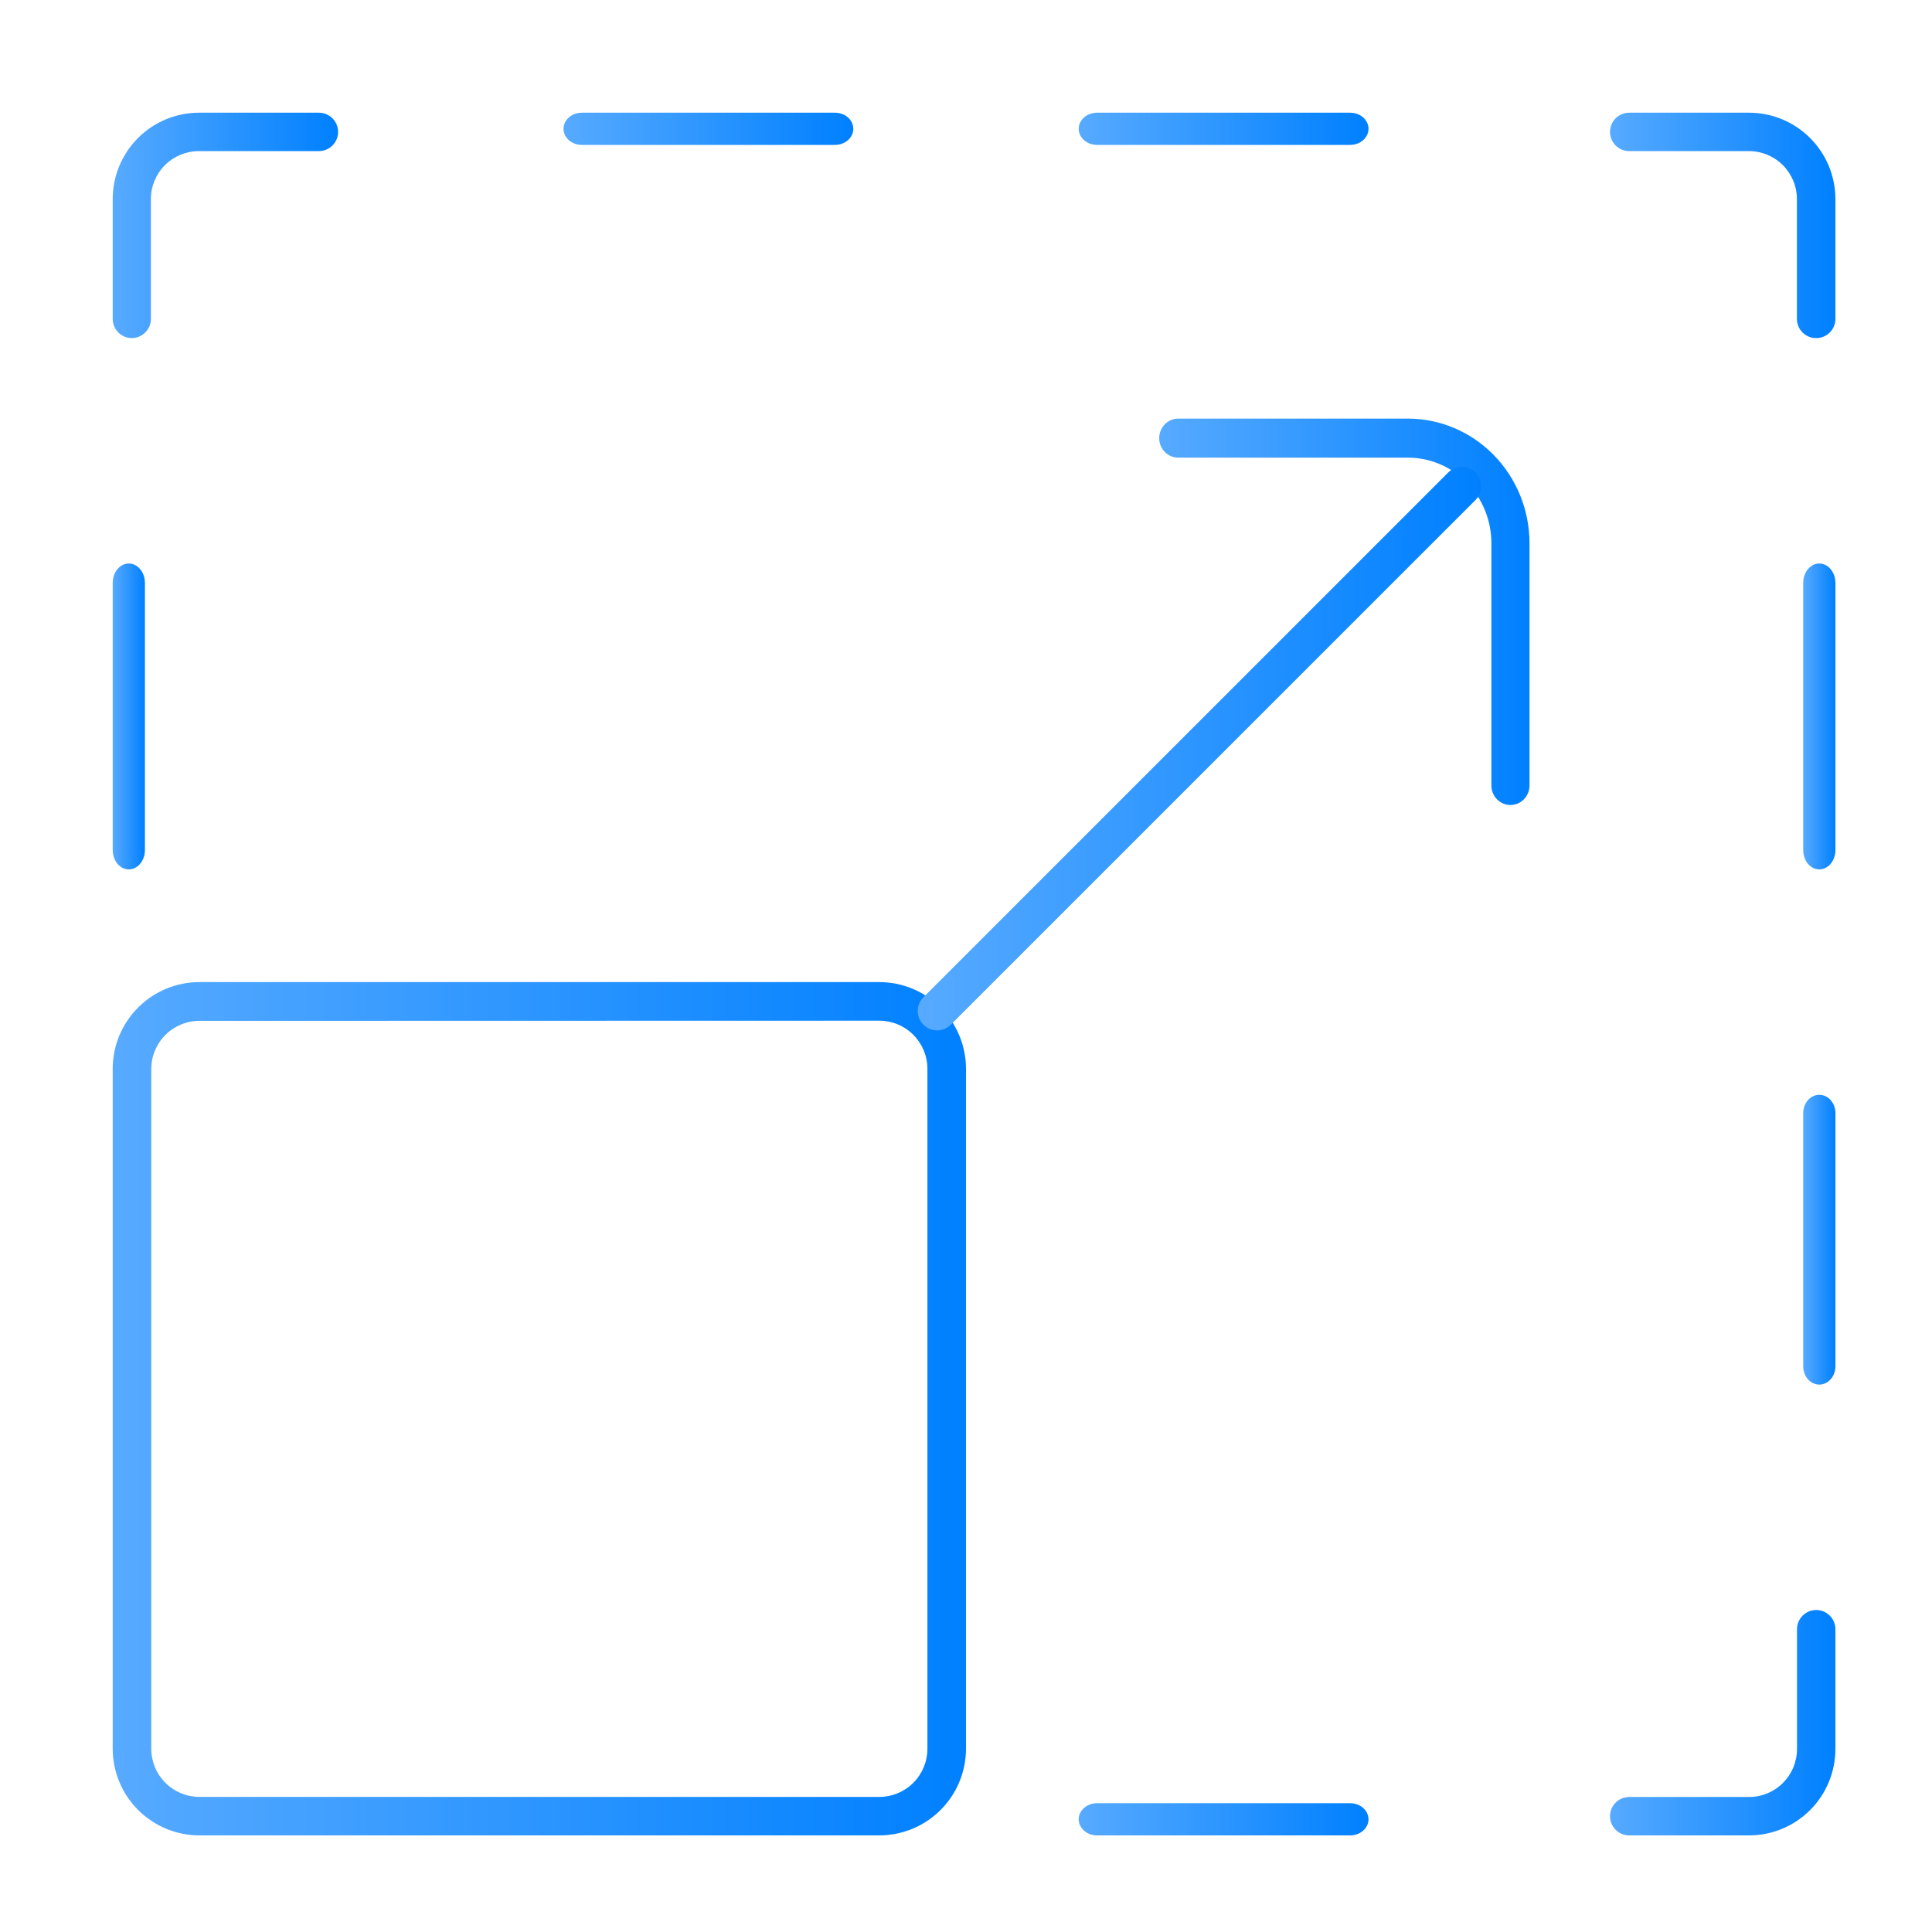 <svg width="120" height="120" viewBox="0 0 120 120" fill="none" xmlns="http://www.w3.org/2000/svg">
<path d="M8.192 21C7.876 21 7.573 20.874 7.349 20.651C7.126 20.427 7 20.124 7 19.808V12.366C7 10.943 7.565 9.578 8.572 8.572C9.578 7.565 10.943 7 12.366 7H19.808C20.124 7 20.427 7.126 20.651 7.349C20.874 7.573 21 7.876 21 8.192C21 8.509 20.874 8.812 20.651 9.035C20.427 9.259 20.124 9.385 19.808 9.385H12.352C11.561 9.385 10.803 9.699 10.244 10.258C9.685 10.817 9.371 11.575 9.371 12.366V19.808C9.371 20.122 9.247 20.423 9.026 20.646C8.806 20.869 8.506 20.996 8.192 21V21Z" fill="url(#paint0_linear_562_1511)"/>
<path d="M108.634 114H101.192C100.876 114 100.573 113.874 100.349 113.651C100.126 113.427 100 113.124 100 112.807C100 112.491 100.126 112.187 100.349 111.964C100.573 111.74 100.876 111.614 101.192 111.614H108.634C109.425 111.614 110.183 111.3 110.742 110.741C111.301 110.182 111.615 109.423 111.615 108.632V101.193C111.615 100.876 111.741 100.573 111.965 100.349C112.188 100.126 112.491 100 112.808 100C113.124 100 113.427 100.126 113.651 100.349C113.874 100.573 114 100.876 114 101.193V108.638C113.998 110.061 113.432 111.425 112.426 112.43C111.42 113.435 110.056 114 108.634 114V114Z" fill="url(#paint1_linear_562_1511)"/>
<path d="M112.802 21C112.485 21 112.182 20.874 111.959 20.651C111.735 20.427 111.609 20.124 111.609 19.808V12.366C111.609 11.575 111.295 10.817 110.736 10.258C110.177 9.699 109.419 9.385 108.629 9.385H101.192C100.876 9.385 100.573 9.259 100.349 9.035C100.126 8.812 100 8.509 100 8.192C100 7.876 100.126 7.573 100.349 7.349C100.573 7.126 100.876 7 101.192 7H108.634C110.058 7 111.422 7.565 112.428 8.572C113.435 9.578 114 10.943 114 12.366V19.808C114 19.965 113.969 20.12 113.909 20.265C113.848 20.41 113.76 20.542 113.649 20.653C113.537 20.764 113.405 20.851 113.26 20.911C113.114 20.971 112.959 21.001 112.802 21Z" fill="url(#paint2_linear_562_1511)"/>
<path d="M51.861 9H36.139C35.837 9 35.547 8.895 35.334 8.707C35.12 8.52 35 8.265 35 8C35 7.735 35.12 7.48 35.334 7.293C35.547 7.105 35.837 7 36.139 7H51.861C52.163 7 52.453 7.105 52.666 7.293C52.88 7.48 53 7.735 53 8C53 8.265 52.88 8.52 52.666 8.707C52.453 8.895 52.163 9 51.861 9Z" fill="url(#paint3_linear_562_1511)"/>
<path d="M83.861 9H68.139C67.837 9 67.547 8.895 67.334 8.707C67.12 8.52 67 8.265 67 8C67 7.735 67.12 7.48 67.334 7.293C67.547 7.105 67.837 7 68.139 7H83.861C84.163 7 84.453 7.105 84.666 7.293C84.88 7.48 85 7.735 85 8C85 8.265 84.88 8.52 84.666 8.707C84.453 8.895 84.163 9 83.861 9Z" fill="url(#paint4_linear_562_1511)"/>
<path d="M83.861 114H68.139C67.837 114 67.547 113.895 67.334 113.707C67.12 113.52 67 113.265 67 113C67 112.735 67.12 112.48 67.334 112.293C67.547 112.105 67.837 112 68.139 112H83.861C84.163 112 84.453 112.105 84.666 112.293C84.88 112.48 85 112.735 85 113C85 113.265 84.88 113.52 84.666 113.707C84.453 113.895 84.163 114 83.861 114Z" fill="url(#paint5_linear_562_1511)"/>
<path d="M113 54C112.735 54 112.48 53.873 112.293 53.648C112.105 53.422 112 53.117 112 52.798V36.202C112 35.883 112.105 35.578 112.293 35.352C112.48 35.127 112.735 35 113 35C113.265 35 113.52 35.127 113.707 35.352C113.895 35.578 114 35.883 114 36.202V52.798C114 53.117 113.895 53.422 113.707 53.648C113.52 53.873 113.265 54 113 54V54Z" fill="url(#paint6_linear_562_1511)"/>
<path d="M113 86C112.735 86 112.48 85.88 112.293 85.666C112.105 85.453 112 85.163 112 84.861V69.139C112 68.837 112.105 68.547 112.293 68.334C112.48 68.12 112.735 68 113 68C113.265 68 113.52 68.12 113.707 68.334C113.895 68.547 114 68.837 114 69.139V84.861C114 85.163 113.895 85.453 113.707 85.666C113.52 85.88 113.265 86 113 86V86Z" fill="url(#paint7_linear_562_1511)"/>
<path d="M8 54C7.735 54 7.48 53.873 7.293 53.648C7.105 53.422 7 53.117 7 52.798V36.202C7 35.883 7.105 35.578 7.293 35.352C7.48 35.127 7.735 35 8 35C8.265 35 8.52 35.127 8.707 35.352C8.895 35.578 9 35.883 9 36.202V52.798C9 53.117 8.895 53.422 8.707 53.648C8.52 53.873 8.265 54 8 54V54Z" fill="url(#paint8_linear_562_1511)"/>
<path d="M54.61 114H12.39C10.96 114 9.59 113.432 8.579 112.421C7.568 111.41 7 110.039 7 108.61V66.39C7 64.961 7.568 63.59 8.579 62.579C9.59 61.568 10.96 61 12.39 61H54.61C56.039 61 57.41 61.568 58.421 62.579C59.432 63.59 60 64.961 60 66.39V108.616C59.998 110.044 59.43 111.414 58.419 112.423C57.408 113.433 56.038 114 54.61 114V114ZM12.39 63.406C11.596 63.406 10.834 63.721 10.273 64.283C9.711 64.844 9.396 65.606 9.396 66.4V108.616C9.396 109.41 9.711 110.172 10.273 110.733C10.834 111.295 11.596 111.61 12.39 111.61H54.61C55.404 111.61 56.166 111.295 56.727 110.733C57.289 110.172 57.604 109.41 57.604 108.616V66.39C57.604 65.596 57.289 64.835 56.727 64.273C56.166 63.711 55.404 63.396 54.61 63.396L12.39 63.406Z" fill="url(#paint9_linear_562_1511)"/>
<path d="M93.817 50C93.503 50 93.202 49.872 92.98 49.645C92.758 49.417 92.633 49.109 92.633 48.787V33.734C92.632 32.327 92.085 30.977 91.114 29.982C90.143 28.986 88.826 28.427 87.452 28.426H73.183C72.87 28.426 72.569 28.298 72.347 28.071C72.125 27.843 72 27.535 72 27.213C72 26.891 72.125 26.583 72.347 26.355C72.569 26.128 72.87 26 73.183 26H87.452C89.453 26.002 91.371 26.818 92.786 28.268C94.201 29.718 94.997 31.684 95 33.734V48.787C95 49.109 94.875 49.417 94.653 49.645C94.431 49.872 94.13 50 93.817 50V50Z" fill="url(#paint10_linear_562_1511)"/>
<path d="M58.203 64C57.965 64 57.732 63.929 57.535 63.797C57.337 63.664 57.183 63.477 57.092 63.257C57.001 63.037 56.977 62.795 57.023 62.562C57.069 62.328 57.184 62.114 57.352 61.945L89.952 29.345C90.179 29.123 90.484 28.998 90.802 29C91.119 29.002 91.423 29.128 91.648 29.353C91.872 29.578 91.999 29.882 92 30.2C92.001 30.517 91.877 30.823 91.654 31.049L59.054 63.647C58.828 63.873 58.522 64 58.203 64V64Z" fill="url(#paint11_linear_562_1511)"/>
<defs>
<linearGradient id="paint0_linear_562_1511" x1="7" y1="14" x2="21" y2="14" gradientUnits="userSpaceOnUse">
<stop stop-color="#57AAFF"/>
<stop offset="1" stop-color="#0080FF"/>
</linearGradient>
<linearGradient id="paint1_linear_562_1511" x1="100" y1="107" x2="114" y2="107" gradientUnits="userSpaceOnUse">
<stop stop-color="#57AAFF"/>
<stop offset="1" stop-color="#0080FF"/>
</linearGradient>
<linearGradient id="paint2_linear_562_1511" x1="100" y1="14" x2="114" y2="14" gradientUnits="userSpaceOnUse">
<stop stop-color="#57AAFF"/>
<stop offset="1" stop-color="#0080FF"/>
</linearGradient>
<linearGradient id="paint3_linear_562_1511" x1="35" y1="8" x2="53" y2="8" gradientUnits="userSpaceOnUse">
<stop stop-color="#57AAFF"/>
<stop offset="1" stop-color="#0080FF"/>
</linearGradient>
<linearGradient id="paint4_linear_562_1511" x1="67" y1="8" x2="85" y2="8" gradientUnits="userSpaceOnUse">
<stop stop-color="#57AAFF"/>
<stop offset="1" stop-color="#0080FF"/>
</linearGradient>
<linearGradient id="paint5_linear_562_1511" x1="67" y1="113" x2="85" y2="113" gradientUnits="userSpaceOnUse">
<stop stop-color="#57AAFF"/>
<stop offset="1" stop-color="#0080FF"/>
</linearGradient>
<linearGradient id="paint6_linear_562_1511" x1="112" y1="44.5" x2="114" y2="44.5" gradientUnits="userSpaceOnUse">
<stop stop-color="#57AAFF"/>
<stop offset="1" stop-color="#0080FF"/>
</linearGradient>
<linearGradient id="paint7_linear_562_1511" x1="112" y1="77" x2="114" y2="77" gradientUnits="userSpaceOnUse">
<stop stop-color="#57AAFF"/>
<stop offset="1" stop-color="#0080FF"/>
</linearGradient>
<linearGradient id="paint8_linear_562_1511" x1="7" y1="44.5" x2="9" y2="44.5" gradientUnits="userSpaceOnUse">
<stop stop-color="#57AAFF"/>
<stop offset="1" stop-color="#0080FF"/>
</linearGradient>
<linearGradient id="paint9_linear_562_1511" x1="7" y1="87.5" x2="60" y2="87.5" gradientUnits="userSpaceOnUse">
<stop stop-color="#57AAFF"/>
<stop offset="1" stop-color="#0080FF"/>
</linearGradient>
<linearGradient id="paint10_linear_562_1511" x1="72" y1="38" x2="95" y2="38" gradientUnits="userSpaceOnUse">
<stop stop-color="#57AAFF"/>
<stop offset="1" stop-color="#0080FF"/>
</linearGradient>
<linearGradient id="paint11_linear_562_1511" x1="57" y1="46.5" x2="92" y2="46.5" gradientUnits="userSpaceOnUse">
<stop stop-color="#57AAFF"/>
<stop offset="1" stop-color="#0080FF"/>
</linearGradient>
</defs>
</svg>
